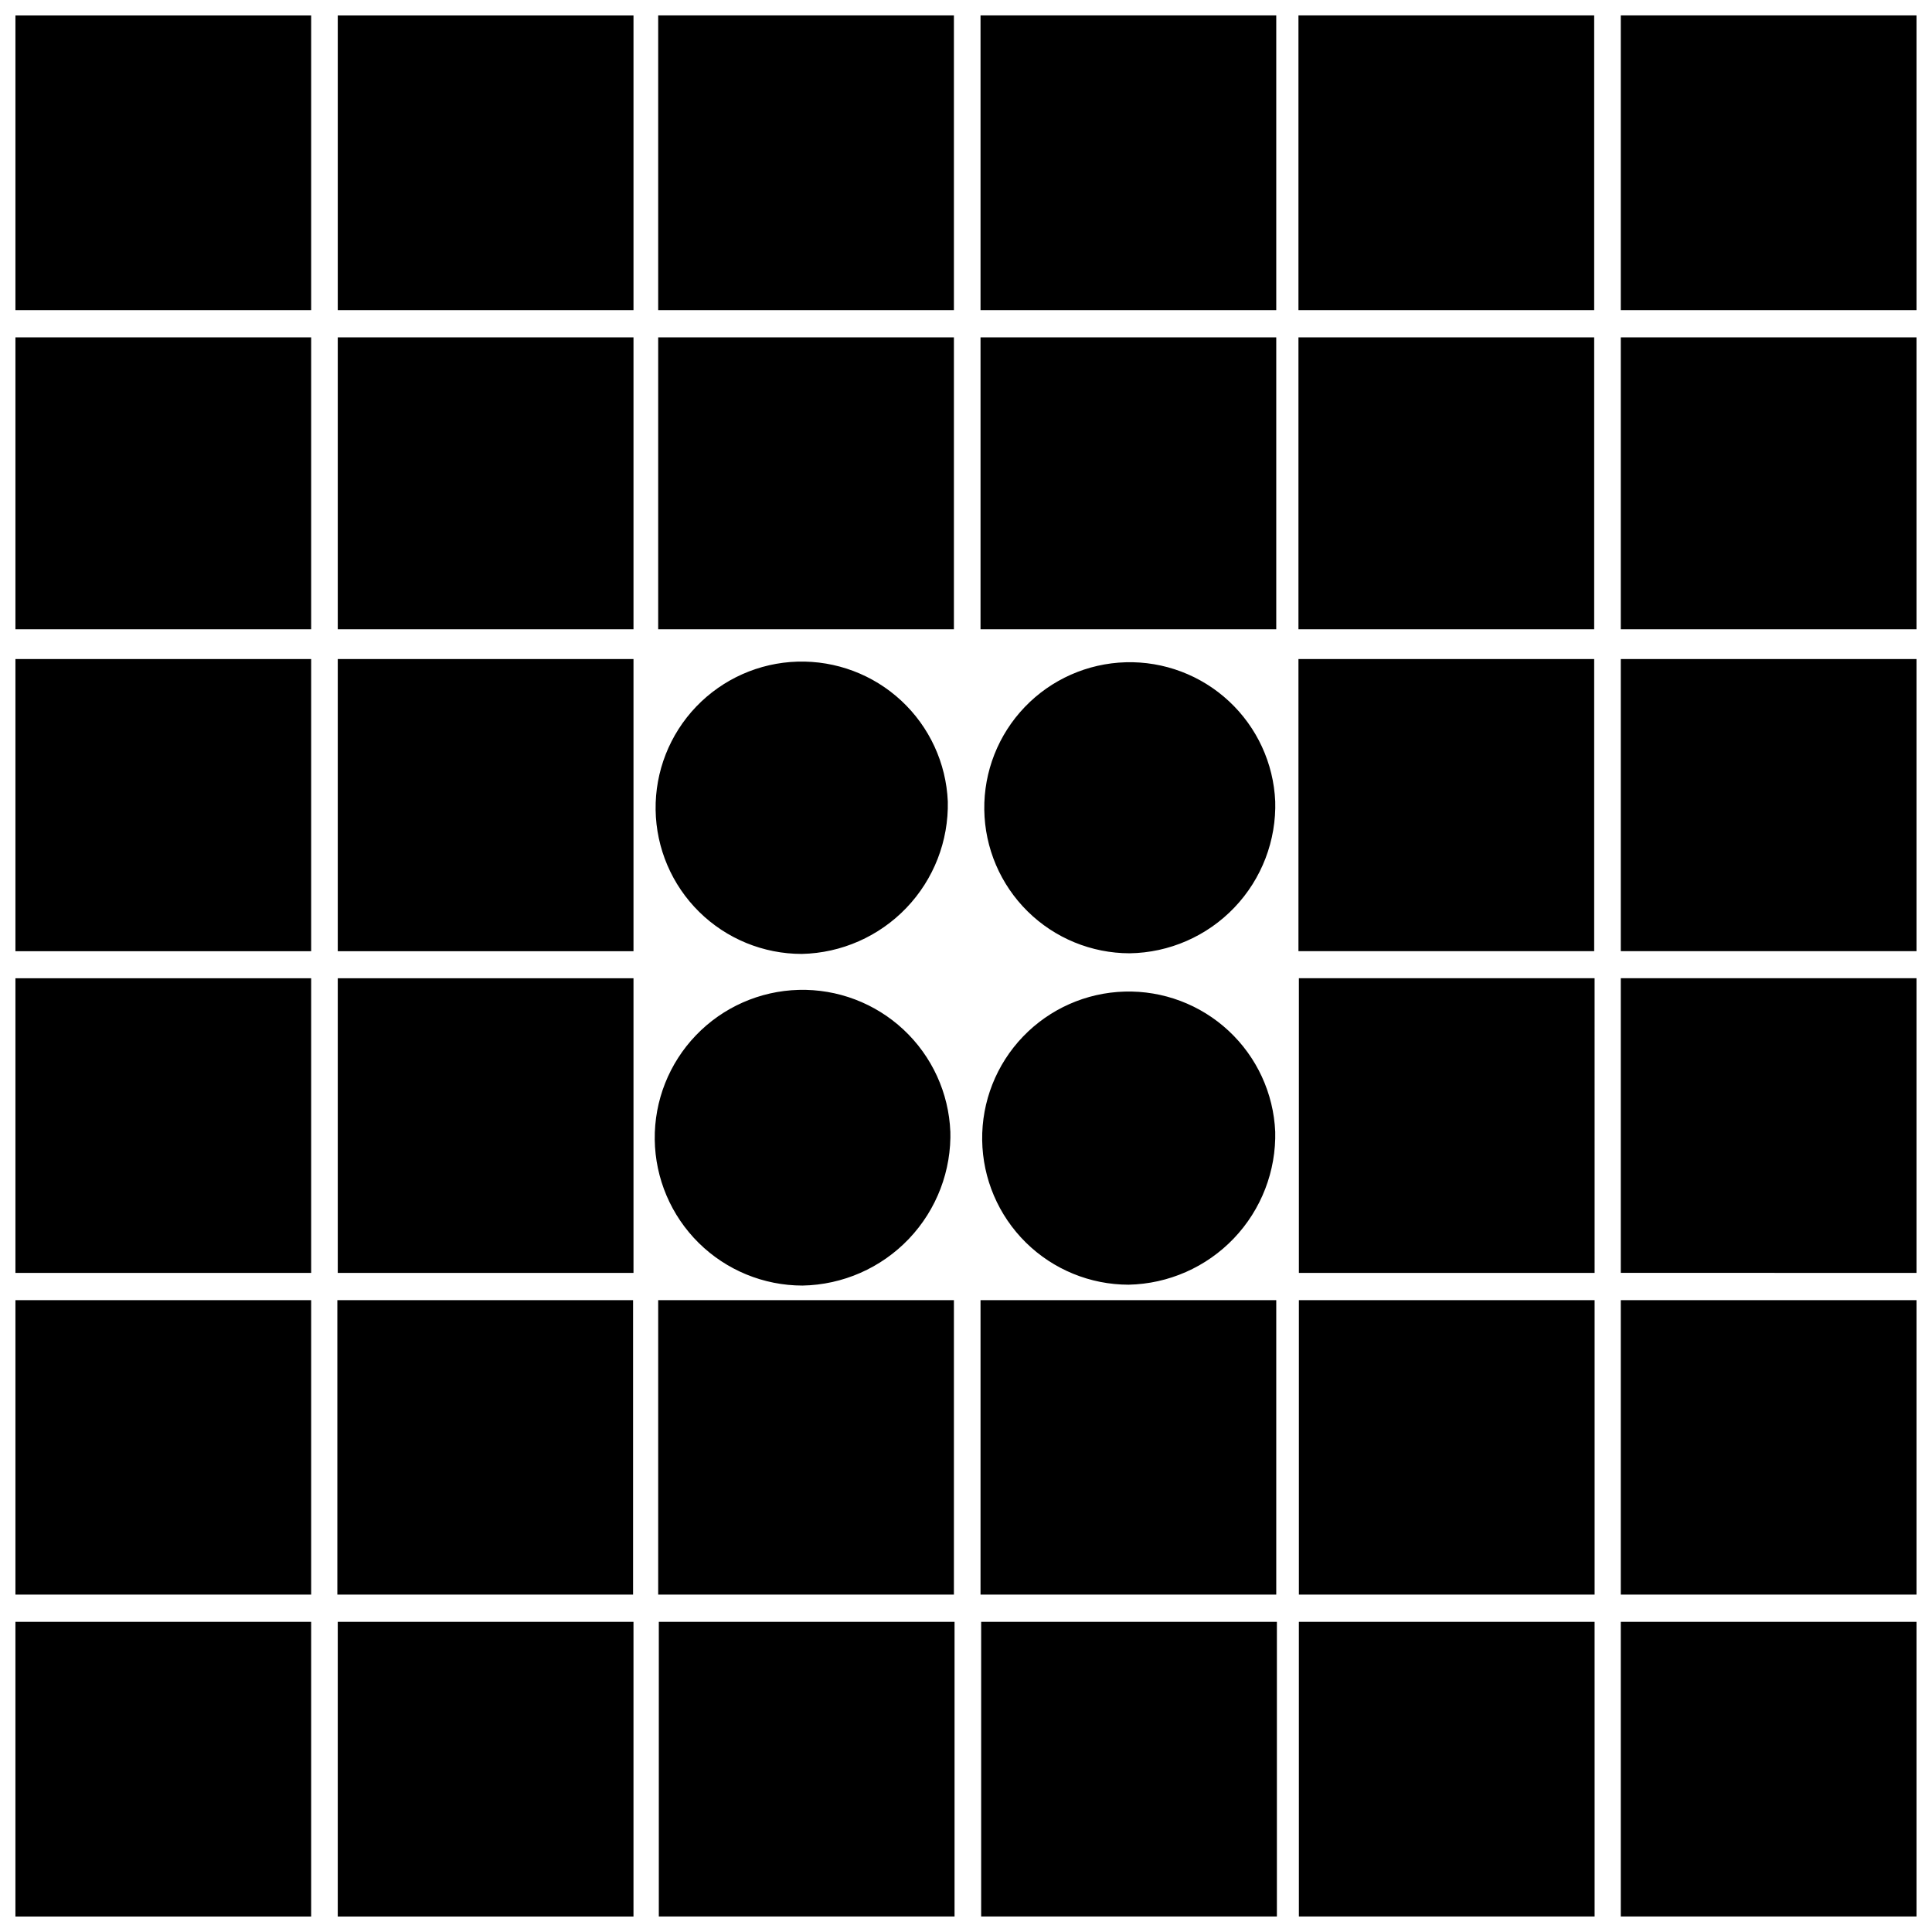 <?xml version="1.0" encoding="UTF-8"?>
<!-- Uploaded to: SVG Repo, www.svgrepo.com, Generator: SVG Repo Mixer Tools -->
<svg width="800px" height="800px" version="1.1" viewBox="144 144 512 512" xmlns="http://www.w3.org/2000/svg">
 <defs>
  <clipPath id="a">
   <path d="m148.09 148.09h503.81v503.81h-503.81z"/>
  </clipPath>
 </defs>
 <g clip-path="url(#a)">
  <path d="m226.46 226.18h-78.371v-78.09h78.371zm85.422 0v-78.09h-78.371v78.09zm-78.371 84.586h78.371v-77.363h-78.371zm-7.051-77.363h-78.371v77.363h78.371zm0 85.254h-78.371v77.418h78.371zm7.051 77.418h78.371v-77.418h-78.371zm0 85.254h78.371v-78.086h-78.371zm-85.422-78.086v78.09h78.371v-78.09zm78.371 85.312h-78.371v78.031h78.371zm85.312 78.031v-78.031h-78.371v78.031zm-78.262 85.312h78.371v-78.09h-78.371zm-85.422 0h78.371v-78.09h-78.371zm248.71-503.81h-78.371v78.09h78.371zm85.422 78.09v-78.09h-78.371v78.09zm-78.371 84.586h78.371v-77.363h-78.371zm-7.051-77.363h-78.371v77.363h78.371zm0 255.15h-78.371v78.031h78.371zm85.422 78.031v-78.031h-78.371v78.031zm-78.203 85.312h78.371v-78.09h-78.371zm-85.422 0h78.371v-78.09h-78.371zm247.88-503.81h-78.371v78.09h78.371zm85.422 78.09v-78.09h-78.371v78.09zm-78.371 84.586h78.371v-77.363h-78.371zm-7.051-77.363h-78.371v77.363h78.371zm0 85.254h-78.371v77.418h78.371zm7.051 77.418h78.371v-77.418h-78.371zm0 85.254 78.371 0.004v-78.09h-78.371zm-85.309-78.086v78.09h78.371l-0.004-78.09zm78.371 85.312h-78.371v78.031h78.371zm85.309 78.031v-78.031h-78.371v78.031zm-78.371 85.312h78.371v-78.09h-78.371zm-85.309 0h78.371l-0.004-78.09h-78.371zm-93.039-295.51c-0.441-10.168-4.867-19.754-12.32-26.688-7.453-6.93-17.332-10.648-27.508-10.355-10.172 0.297-19.82 4.586-26.859 11.938-7.035 7.356-10.895 17.18-10.746 27.359 0.152 10.176 4.301 19.883 11.551 27.027 7.254 7.141 17.023 11.141 27.203 11.137 10.488-0.234 20.453-4.625 27.703-12.203 7.254-7.578 11.203-17.727 10.977-28.215zm86.766 0h0.004c-0.441-10.121-4.848-19.66-12.266-26.559-7.418-6.902-17.25-10.605-27.375-10.316-10.129 0.293-19.73 4.555-26.742 11.871-7.008 7.312-10.859 17.09-10.719 27.219 0.141 10.129 4.262 19.797 11.473 26.914 7.207 7.117 16.93 11.109 27.059 11.121 10.5-0.16 20.5-4.531 27.75-12.129 7.254-7.598 11.148-17.789 10.82-28.289zm0 87.551h0.004c-0.441-10.195-4.879-19.805-12.348-26.758s-17.375-10.688-27.574-10.395c-10.199 0.289-19.875 4.582-26.938 11.949-7.062 7.367-10.941 17.215-10.801 27.418s4.289 19.941 11.551 27.113c7.262 7.168 17.055 11.191 27.258 11.199 10.559-0.219 20.59-4.637 27.883-12.273 7.289-7.637 11.238-17.867 10.969-28.422zm-86.094 0c-0.41-10.293-4.859-20.008-12.379-27.043-7.523-7.039-17.512-10.832-27.809-10.562-10.297 0.273-20.074 4.59-27.211 12.016-7.141 7.422-11.07 17.359-10.938 27.66 0.133 10.297 4.316 20.133 11.641 27.371 7.328 7.238 17.211 11.305 27.512 11.312 10.684-0.191 20.848-4.656 28.215-12.402 7.363-7.742 11.316-18.117 10.969-28.801z"/>
 </g>
</svg>